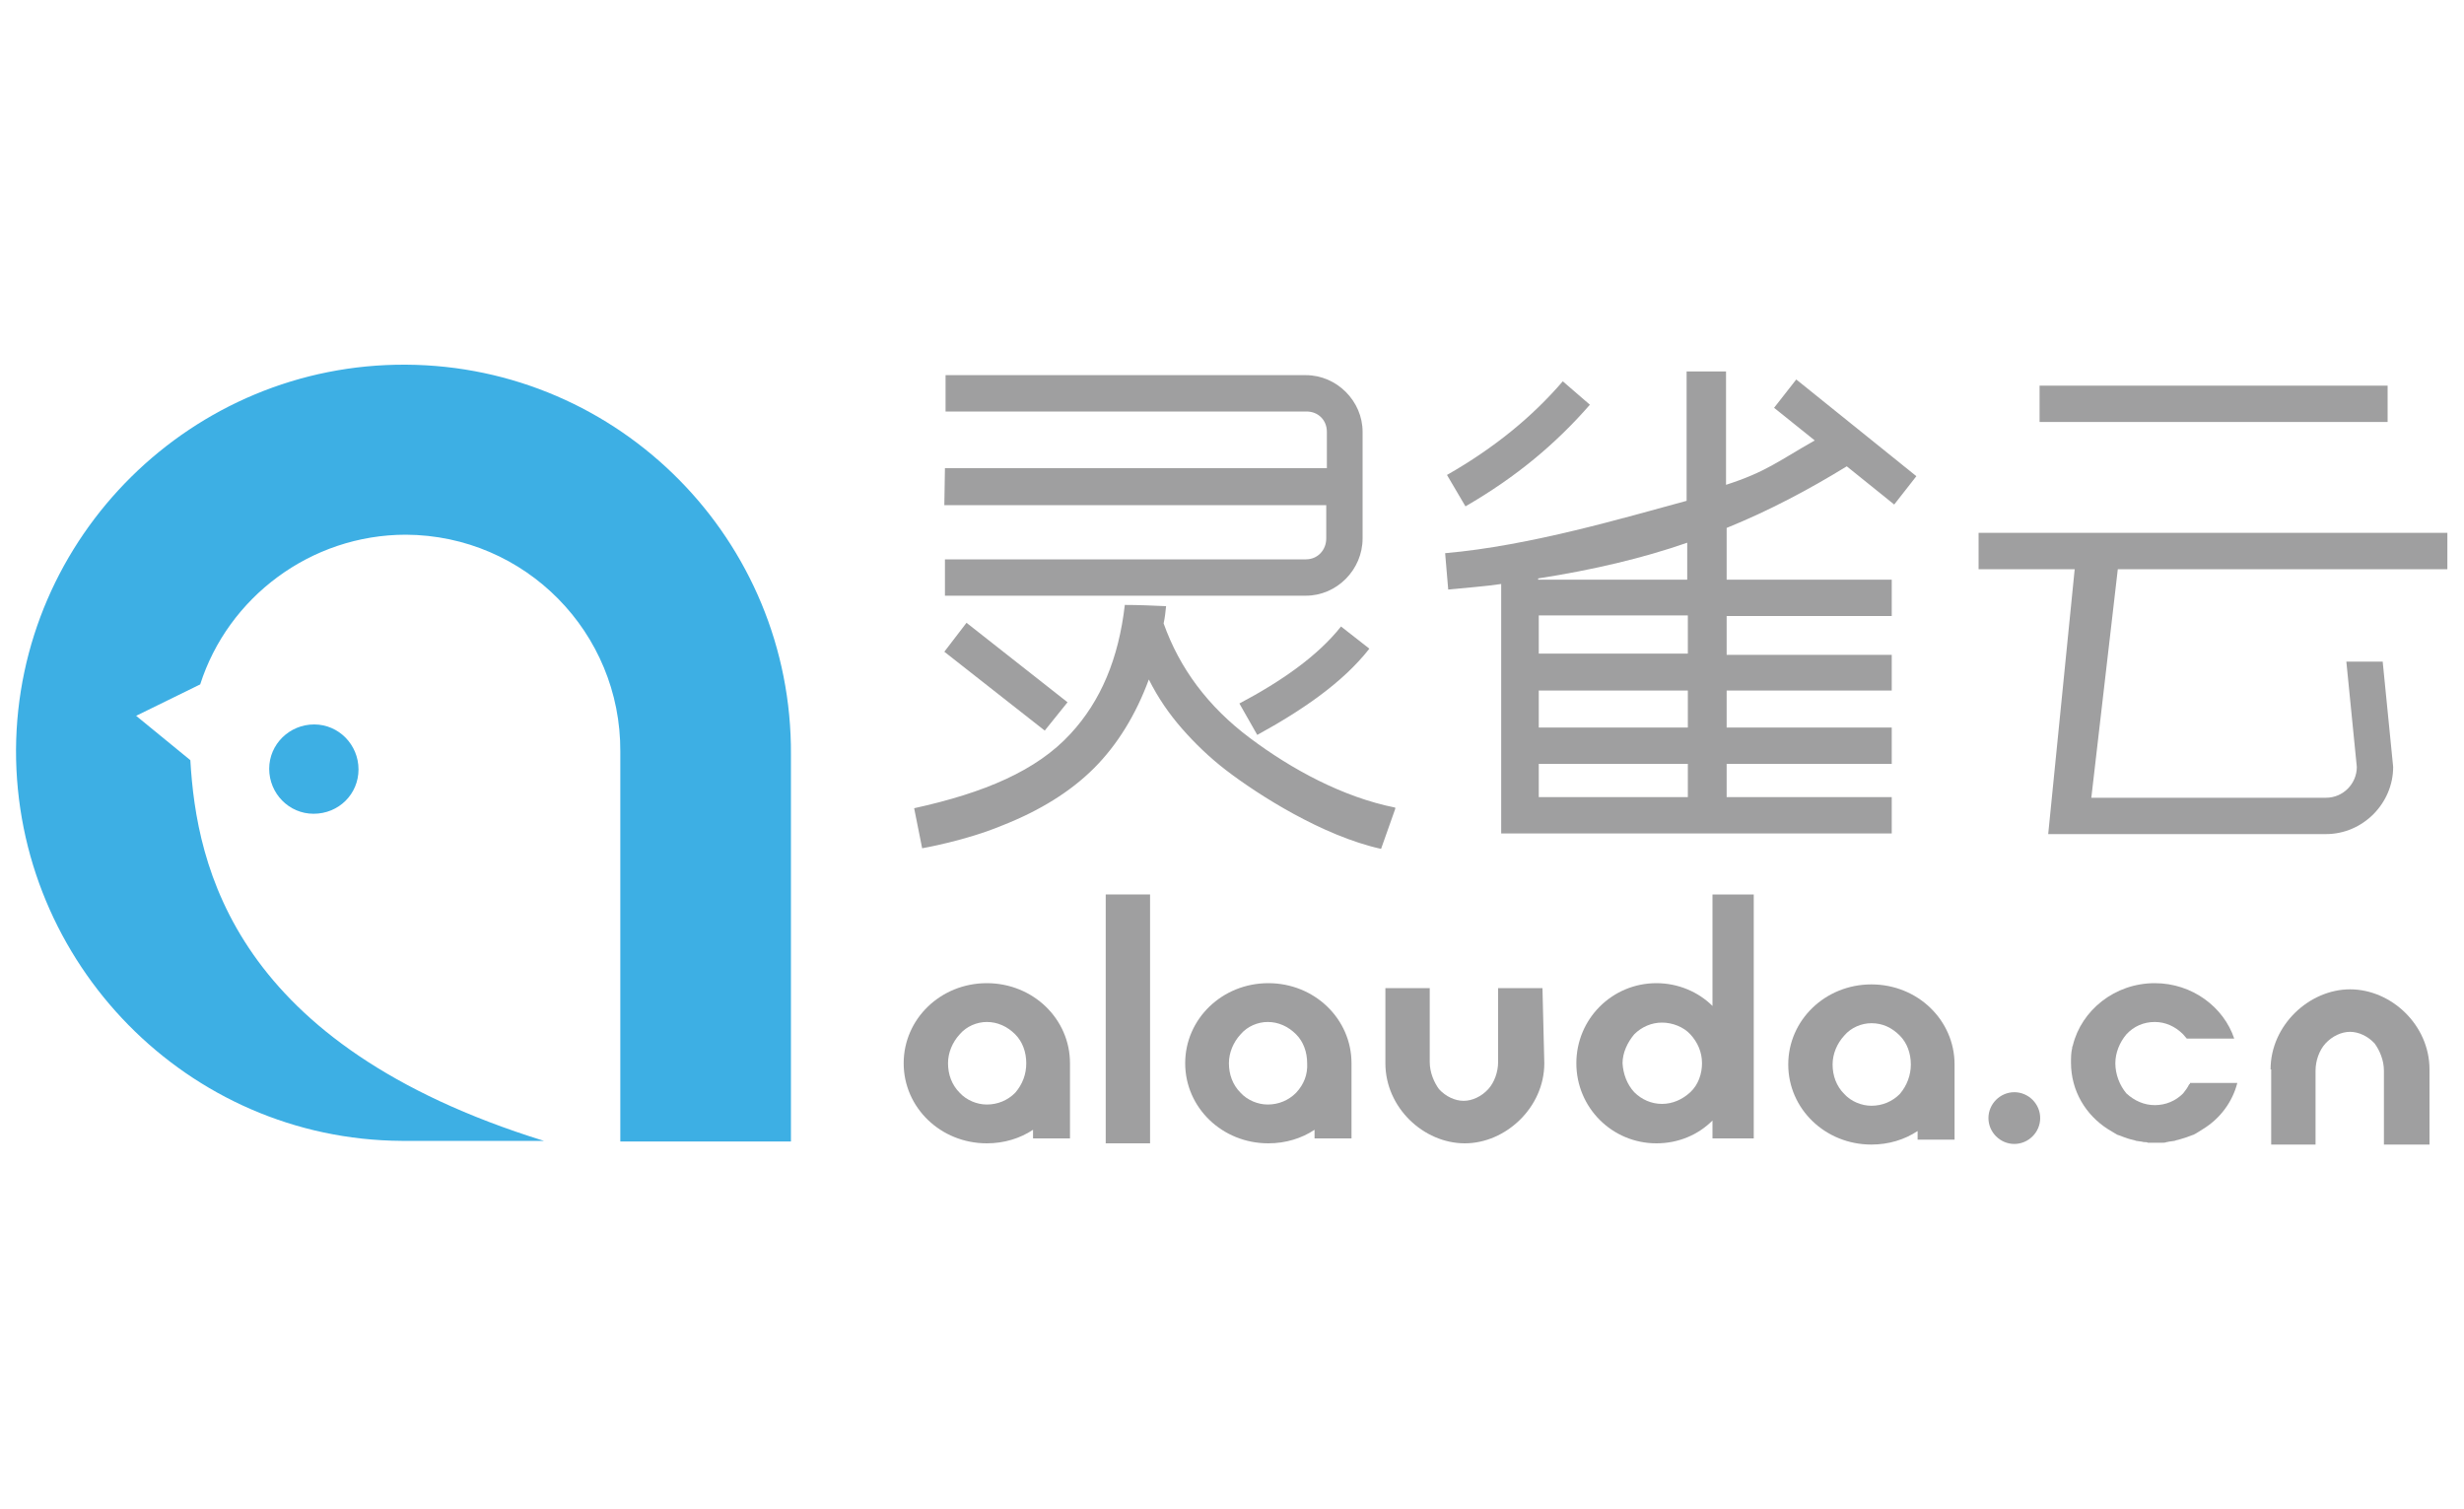 <?xml version="1.0" encoding="UTF-8"?> <!-- Generator: Adobe Illustrator 23.0.1, SVG Export Plug-In . SVG Version: 6.00 Build 0) --> <svg xmlns="http://www.w3.org/2000/svg" xmlns:xlink="http://www.w3.org/1999/xlink" id="Layer_1" x="0px" y="0px" viewBox="0 0 400 245" style="enable-background:new 0 0 400 245;" xml:space="preserve"> <style type="text/css"> .st0{fill:#3DAFE4;} .st1{fill:#9F9FA0;} </style> <g> <g> <path class="st0" d="M128.4,122.5v62.8h-27.7V157v-20.9V122c0.1-19.3-15.4-35.1-34.8-35.2c-15.5,0-28.9,10.2-33.4,24.3l-10.4,5.1 l8.8,7.2c1,17.3,7.1,46.2,57.4,61.8l0,0H65.2c-34.7-0.2-62.7-28.8-62.6-63.5C2.8,87.1,31.2,59,65.9,59.2 C100.6,59.4,128.6,87.7,128.4,122.5z"></path> <path class="st0" d="M58.2,124.9c0,4-3.2,7.2-7.3,7.2c-4,0-7.2-3.3-7.2-7.3c0-4,3.3-7.2,7.3-7.2S58.2,120.9,58.2,124.9z"></path> </g> <path class="st1" d="M179.5,185.6v-40.4h7.2v40.4H179.5z"></path> <path class="st1" d="M250.7,172.6c0,7.2-6.3,13-12.9,13c-6.7,0-12.9-5.8-12.9-13v-12.2h7.2v12c0,1.7,0.7,3.3,1.5,4.4 c1.1,1.2,2.6,1.9,4,1.9s2.9-0.7,4-1.9c1-1.1,1.6-2.8,1.6-4.4v-12h7.2L250.7,172.6L250.7,172.6z"></path> <path class="st1" d="M368.6,173.6c0-7.2,6.3-13,12.9-13c6.7,0,12.9,5.8,12.9,13v12.2H387v-12c0-1.7-0.7-3.3-1.5-4.4 c-1.1-1.2-2.6-1.9-4-1.9s-2.9,0.7-4,1.9c-1,1.1-1.6,2.8-1.6,4.4v12h-7.2V173.6z"></path> <path class="st1" d="M278,181.9c-2.3,2.3-5.5,3.7-9.1,3.7c-7.2,0-13-5.8-13-13c0-7.2,5.8-13,13-13c3.5,0,6.8,1.4,9.1,3.7v-18.1h6.7 v39.6H278V181.9z M265.3,177.3c1.2,1.2,2.8,1.9,4.5,1.9c1.7,0,3.3-0.7,4.6-1.9s1.9-3,1.9-4.7c0-1.8-0.7-3.4-1.9-4.7 c-1.1-1.2-2.9-1.9-4.6-1.9c-1.7,0-3.3,0.7-4.5,1.9c-1.1,1.3-1.9,3-1.9,4.7C263.5,174.3,264.1,176,265.3,177.3z"></path> <path class="st1" d="M317.3,172.8c0-7.2-6-13-13.5-13c-7.5,0-13.5,5.8-13.5,13c0,7.2,6,13,13.5,13c2.8,0,5.4-0.8,7.5-2.2v1.4h6 V172.8L317.3,172.8z M308.4,177.6c-1.2,1.2-2.8,1.9-4.6,1.9c-1.6,0-3.3-0.7-4.4-1.9c-1.3-1.3-1.9-3-1.9-4.8c0-1.7,0.7-3.4,1.9-4.7 c1.1-1.3,2.8-2,4.4-2c1.8,0,3.3,0.7,4.6,2c1.2,1.2,1.8,2.9,1.8,4.7C310.2,174.5,309.6,176.2,308.4,177.6z"></path> <path class="st1" d="M219.4,172.6c0-7.2-6-13-13.5-13c-7.5,0-13.5,5.8-13.5,13c0,7.2,6,13,13.5,13c2.8,0,5.4-0.8,7.5-2.2v1.4h6 L219.4,172.6L219.4,172.6z M210.4,177.4c-1.2,1.2-2.8,1.9-4.6,1.9c-1.6,0-3.3-0.7-4.4-1.9c-1.3-1.3-1.9-3-1.9-4.8 c0-1.7,0.7-3.4,1.9-4.7c1.1-1.3,2.8-2,4.4-2c1.7,0,3.3,0.7,4.6,2c1.2,1.2,1.8,2.9,1.8,4.7C212.3,174.4,211.7,176,210.4,177.4z"></path> <path class="st1" d="M173.7,172.6c0-7.2-6-13-13.5-13c-7.5,0-13.5,5.8-13.5,13c0,7.2,6,13,13.5,13c2.8,0,5.4-0.8,7.5-2.2v1.4h6 L173.7,172.6L173.7,172.6z M164.8,177.4c-1.2,1.2-2.8,1.9-4.6,1.9c-1.6,0-3.3-0.7-4.4-1.9c-1.3-1.3-1.9-3-1.9-4.8 c0-1.7,0.7-3.4,1.9-4.7c1.1-1.3,2.8-2,4.4-2c1.7,0,3.3,0.7,4.6,2c1.2,1.2,1.8,2.9,1.8,4.7C166.6,174.4,166,176,164.8,177.4z"></path> <path class="st1" d="M355.4,176c-0.3,0.6-0.6,1-1,1.5c-1.2,1.2-2.8,1.9-4.6,1.9l0,0l0,0c-1.7,0-3.3-0.7-4.6-1.9 c-1.1-1.3-1.8-3.1-1.8-4.9c0-1.7,0.7-3.4,1.8-4.7c1.2-1.3,2.8-2,4.6-2l0,0l0,0c1.7,0,3.3,0.7,4.6,2c0.2,0.2,0.4,0.5,0.6,0.7h7.7 c-1.7-5.1-6.8-9-12.9-9c-6.5,0-11.9,4.4-13.3,10.1c0,0.1,0,0.1-0.1,0.2c0,0.1,0,0.2,0,0.2c-0.2,0.8-0.2,1.6-0.2,2.4 c0,4.6,2.4,8.5,6,10.8l0,0c0.5,0.3,1,0.6,1.5,0.9c0.1,0,0.2,0.1,0.3,0.1c0.3,0.1,0.5,0.2,0.8,0.3c0.1,0,0.2,0.1,0.3,0.1 c0.5,0.2,1,0.3,1.4,0.4c0.1,0,0.2,0.1,0.3,0.1c0.2,0,0.5,0.1,0.7,0.1c0.2,0,0.4,0.1,0.6,0.1c0.2,0,0.4,0,0.6,0.1c0.3,0,0.7,0,1,0 c0.1,0,0.1,0,0.2,0c0.1,0,0.1,0,0.2,0c0.4,0,0.7,0,1,0c0.2,0,0.4,0,0.6-0.1c0.2,0,0.4-0.1,0.6-0.1c0.2,0,0.5-0.1,0.7-0.1 c0.1,0,0.2-0.1,0.3-0.1c0.5-0.1,1-0.3,1.4-0.4c0.1,0,0.2-0.1,0.3-0.1c0.3-0.1,0.5-0.2,0.8-0.3c0.1,0,0.2-0.1,0.3-0.1 c0.6-0.3,1-0.6,1.5-0.9l0,0c2.8-1.7,4.8-4.4,5.6-7.5h-7.7V176z"></path> <path class="st1" d="M331.2,181.5c0,2.3-1.9,4.2-4.2,4.2s-4.2-1.9-4.2-4.2c0-2.3,1.9-4.2,4.2-4.2 C329.3,177.3,331.2,179.2,331.2,181.5z"></path> <path class="st1" d="M153.4,76h62v-5.9c0-1.9-1.4-3.3-3.3-3.3h-58.6v-5.9H212c5,0,9.2,4.2,9.2,9.2v17.3c0,5.1-4.2,9.3-9.2,9.3 h-58.6v-5.9H212c1.9,0,3.3-1.5,3.3-3.4V82h-62L153.4,76L153.4,76z"></path> <polygon class="st1" points="169.6,118.6 153.3,105.8 156.9,101.1 173.3,114 "></polygon> <path class="st1" d="M201.2,114.2c6.8-3.6,12.7-7.7,16.5-12.5l4.6,3.6c-4.3,5.5-10.9,10-18.2,14L201.2,114.2z"></path> <path class="st1" d="M321.2,86.5h76.1v5.9h-53.5l-4.3,37.1h38.1c2.8,0,5-2.3,5-5l-1.7-17.1h5.9l1.7,17.1c0,5.9-4.9,10.9-10.9,10.9 h-45.1l4.3-43h-15.6V86.5z M331.1,62.6h56.5v5.9h-56.5V62.6z"></path> <path class="st1" d="M226.5,131.3v-0.2c-8.5-1.7-16.8-6.2-23.6-11.3c-6.8-5.1-11.4-11.3-14-18.6c0.2-0.9,0.3-1.8,0.4-2.8 c-2.2-0.1-4.5-0.2-6.7-0.2c-1,8.7-3.9,15.6-8.8,20.9c-5.5,6-14,9.6-25.4,12.1l1.3,6.5c0,0,7-1.2,13-3.7c6.1-2.4,11.1-5.5,14.9-9.3 c3.8-3.8,6.8-8.7,8.9-14.4c1.5,3,3.3,5.6,5.4,8c2.1,2.4,4.5,4.7,7.1,6.7c5.2,4,15.7,10.7,25.2,12.8l0,0l0,0L226.5,131.3z"></path> <g> <path class="st1" d="M258.1,65.7l-4.4-3.8c-5,5.8-11.1,10.8-18.8,15.2l3,5.1C246.2,77.4,252.6,72,258.1,65.7z"></path> <path class="st1" d="M299.8,75.7l7.7,6.2l3.6-4.6l-19.5-15.7l-3.6,4.6l6.6,5.3c-6,3.4-7.9,5.1-14.4,7.2V60.3h-0.5h-5.9v21 c-10,2.7-25.4,7.3-39.2,8.5l0.5,5.9c3-0.3,5.9-0.5,8.6-0.9v40.5h5.9h57.5v-5.9h-26.8V124h26.8v-5.9h-26.8v-6h26.8v-5.8h-26.8V100 h26.8v-5.9h-26.8v-8.4C287.2,82.9,293.6,79.5,299.8,75.7z M249.7,93.9c9-1.4,17-3.3,24.2-5.8v6h-24.2V93.9z M249.7,99.9H274v6.2 h-24.2V99.9z M249.7,112.1H274v6h-24.2V112.1z M249.7,124H274v5.4h-24.2V124z"></path> </g> </g> </svg> 